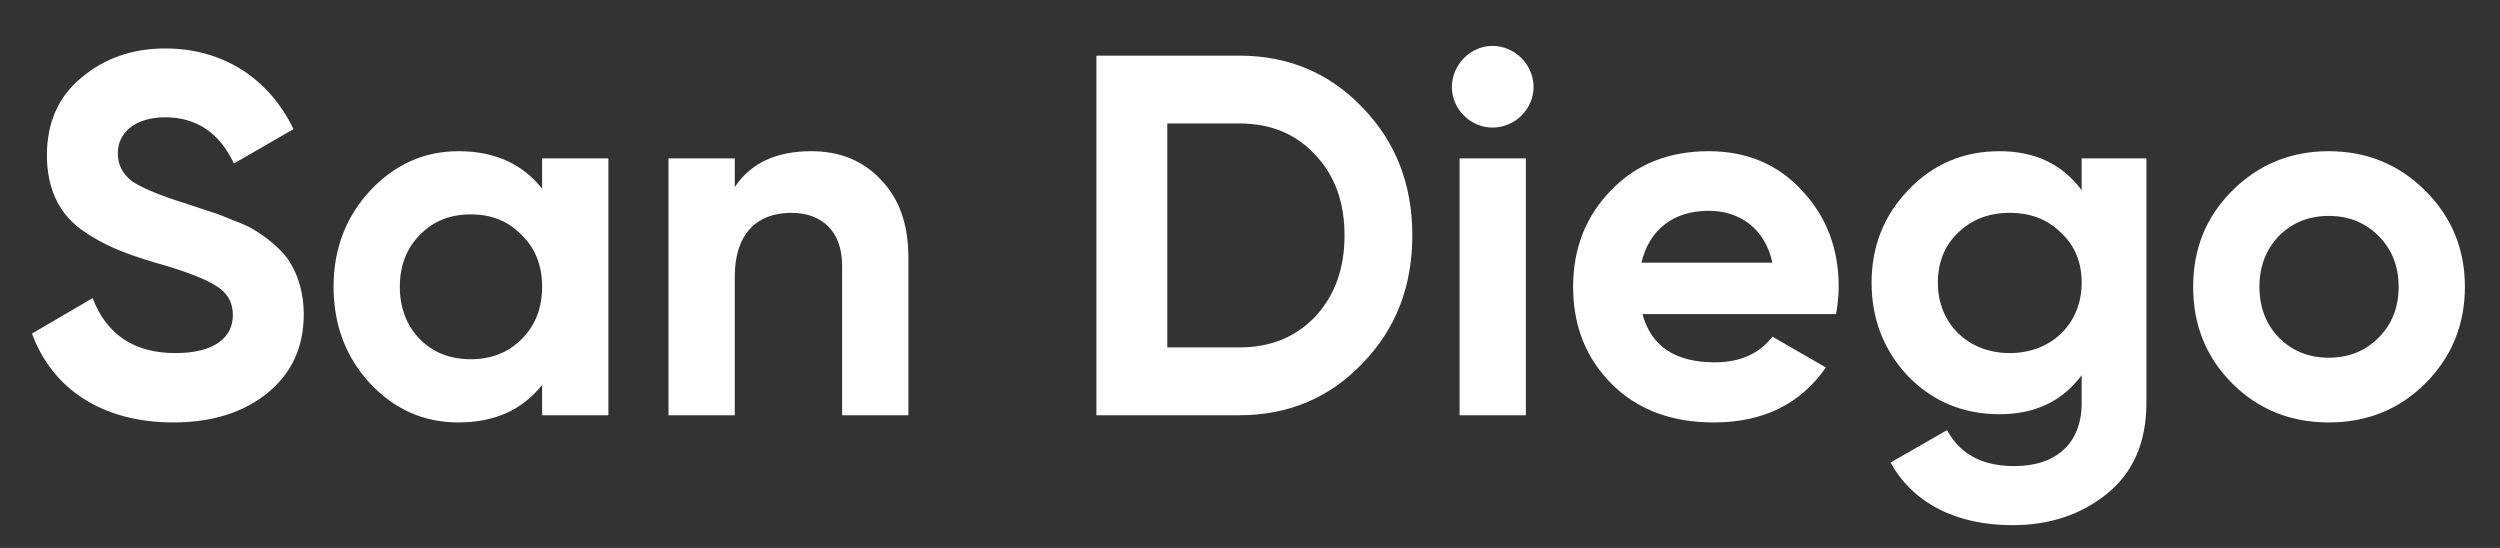<?xml version="1.0" encoding="UTF-8"?>
<svg width="584px" height="128px" viewBox="0 0 584 128" version="1.1" xmlns="http://www.w3.org/2000/svg" xmlns:xlink="http://www.w3.org/1999/xlink">
    <rect x="0" y="0" width="584" height="128" fill="#333333" stroke="none"/>
    <!-- Generator: Sketch 53.2 (72643) - https://sketchapp.com -->
    <title>san diego</title>
    <desc>Created with Sketch.</desc>
    <g id="san-diego" stroke="none" stroke-width="1" fill="none" fill-rule="evenodd">
        <path d="M40.48,98.68 C23.8,98.68 12.16,90.76 7.48,77.92 L21.64,69.64 C24.88,78.16 31.36,82.48 40.96,82.48 C50.2,82.48 54.4,78.76 54.4,73.6 C54.4,70.6 53.08,68.32 50.44,66.76 C47.8,65.08 43.12,63.28 36.28,61.36 C28.72,59.08 24.16,57.28 18.88,53.56 C13.72,49.72 10.96,43.96 10.96,36.28 C10.96,28.72 13.6,22.6 19,18.16 C24.4,13.6 31,11.32 38.56,11.32 C52.12,11.32 62.8,18.28 68.56,30.16 L54.64,38.2 C51.28,31 45.88,27.4 38.56,27.4 C31.72,27.4 27.52,30.88 27.52,35.8 C27.52,38.44 28.6,40.6 30.76,42.28 C33.04,43.84 37.24,45.64 43.48,47.56 L49.24,49.48 C50.56,49.84 52.36,50.56 54.64,51.52 C56.92,52.36 58.72,53.2 59.92,54.04 C62.44,55.6 66.28,58.6 67.84,61.48 C69.64,64.36 70.96,68.56 70.96,73.36 C70.96,81.16 68.08,87.28 62.44,91.84 C56.8,96.4 49.48,98.68 40.48,98.68 Z M126.64,44.08 L126.64,37 L142.12,37 L142.12,97 L126.64,97 L126.64,89.92 C121.96,95.8 115.48,98.68 107.08,98.68 C99.04,98.68 92.2,95.68 86.44,89.56 C80.8,83.44 77.92,75.88 77.92,67 C77.92,58.12 80.8,50.68 86.44,44.56 C92.2,38.44 99.04,35.32 107.08,35.32 C115.48,35.32 121.96,38.2 126.64,44.08 Z M98.08,79.24 C101.2,82.36 105.16,83.92 109.96,83.92 C114.76,83.92 118.72,82.36 121.84,79.24 C125.08,76 126.64,71.92 126.64,67 C126.64,62.08 125.08,58 121.84,54.88 C118.72,51.64 114.76,50.08 109.96,50.08 C105.16,50.08 101.2,51.64 98.08,54.88 C94.96,58 93.4,62.08 93.4,67 C93.4,71.92 94.96,76 98.08,79.24 Z M189.52,35.32 C196.12,35.32 201.52,37.48 205.72,41.92 C210.04,46.36 212.2,52.36 212.2,60.16 L212.2,97 L196.72,97 L196.72,62.08 C196.72,54.04 192.04,49.72 184.84,49.72 C176.8,49.72 171.64,54.64 171.64,64.6 L171.64,97 L156.16,97 L156.16,37 L171.64,37 L171.64,43.72 C175.36,38.08 181.36,35.32 189.52,35.32 Z M256.12,13 L289.48,13 C301,13 310.6,17.08 318.28,25.12 C326.08,33.16 329.92,43.12 329.92,55 C329.92,66.88 326.08,76.84 318.28,84.88 C310.6,92.92 301,97 289.48,97 L256.12,97 L256.12,13 Z M272.68,81.16 L289.48,81.16 C296.8,81.16 302.68,78.76 307.24,73.96 C311.8,69.04 314.08,62.8 314.08,55 C314.08,47.2 311.8,40.96 307.24,36.16 C302.68,31.24 296.8,28.84 289.48,28.84 L272.68,28.84 L272.68,81.16 Z M348.64,29.8 C343.48,29.8 339.16,25.48 339.16,20.32 C339.16,15.16 343.48,10.72 348.64,10.72 C353.92,10.72 358.24,15.16 358.24,20.32 C358.24,25.48 353.92,29.8 348.64,29.8 Z M356.44,97 L340.96,97 L340.96,37 L356.44,37 L356.44,97 Z M428.92,73.36 L383.68,73.36 C385.72,80.92 391.36,84.64 400.6,84.64 C406.48,84.64 411.04,82.6 414.04,78.64 L426.52,85.84 C420.64,94.36 411.88,98.68 400.36,98.68 C390.4,98.68 382.48,95.68 376.48,89.68 C370.48,83.68 367.48,76.12 367.48,67 C367.48,58 370.48,50.44 376.36,44.44 C382.24,38.32 389.92,35.32 399.16,35.32 C407.92,35.32 415.24,38.32 420.88,44.44 C426.64,50.56 429.52,58 429.52,67 C429.52,69.04 429.28,71.08 428.92,73.36 Z M383.44,61.36 L414.04,61.36 C412.24,53.2 406.24,49.24 399.16,49.24 C390.88,49.24 385.24,53.68 383.44,61.36 Z M486.28,44.44 L486.28,37 L501.4,37 L501.4,94.12 C501.4,103.36 498.28,110.44 492.16,115.36 C486.04,120.28 478.72,122.68 470.08,122.68 C457.12,122.68 446.92,117.64 441.64,108.04 L454.84,100.48 C457.84,106.12 463.12,108.88 470.56,108.88 C480.28,108.88 486.28,103.6 486.28,94.12 L486.28,87.64 C481.72,93.76 475.36,96.76 467.08,96.76 C458.56,96.76 451.48,93.76 445.72,87.88 C440.08,81.88 437.2,74.56 437.2,66.04 C437.2,57.52 440.08,50.32 445.84,44.32 C451.6,38.32 458.68,35.32 467.08,35.32 C475.36,35.32 481.72,38.32 486.28,44.44 Z M486.28,66.04 C486.28,61.36 484.72,57.4 481.48,54.4 C478.36,51.28 474.4,49.72 469.48,49.72 C464.56,49.72 460.6,51.28 457.36,54.4 C454.24,57.4 452.68,61.36 452.68,66.04 C452.68,75.64 459.76,82.48 469.48,82.48 C479.2,82.48 486.28,75.64 486.28,66.04 Z M566.56,89.56 C560.44,95.68 552.88,98.68 544,98.68 C535.12,98.68 527.56,95.68 521.44,89.56 C515.32,83.44 512.32,75.88 512.32,67 C512.32,58.12 515.32,50.68 521.44,44.56 C527.56,38.44 535.12,35.32 544,35.32 C552.88,35.32 560.44,38.44 566.56,44.56 C572.68,50.68 575.8,58.12 575.8,67 C575.8,75.88 572.68,83.44 566.56,89.56 Z M532.36,78.88 C535.48,82 539.32,83.56 544,83.56 C548.68,83.56 552.52,82 555.64,78.88 C558.76,75.76 560.32,71.8 560.32,67 C560.32,62.2 558.76,58.24 555.64,55.12 C552.52,52 548.68,50.44 544,50.44 C539.32,50.44 535.48,52 532.36,55.12 C529.36,58.24 527.8,62.2 527.8,67 C527.8,71.8 529.36,75.76 532.36,78.88 Z" id="solid" fill="#FFFFFF" fill-rule="nonzero"></path>
    </g>
</svg>